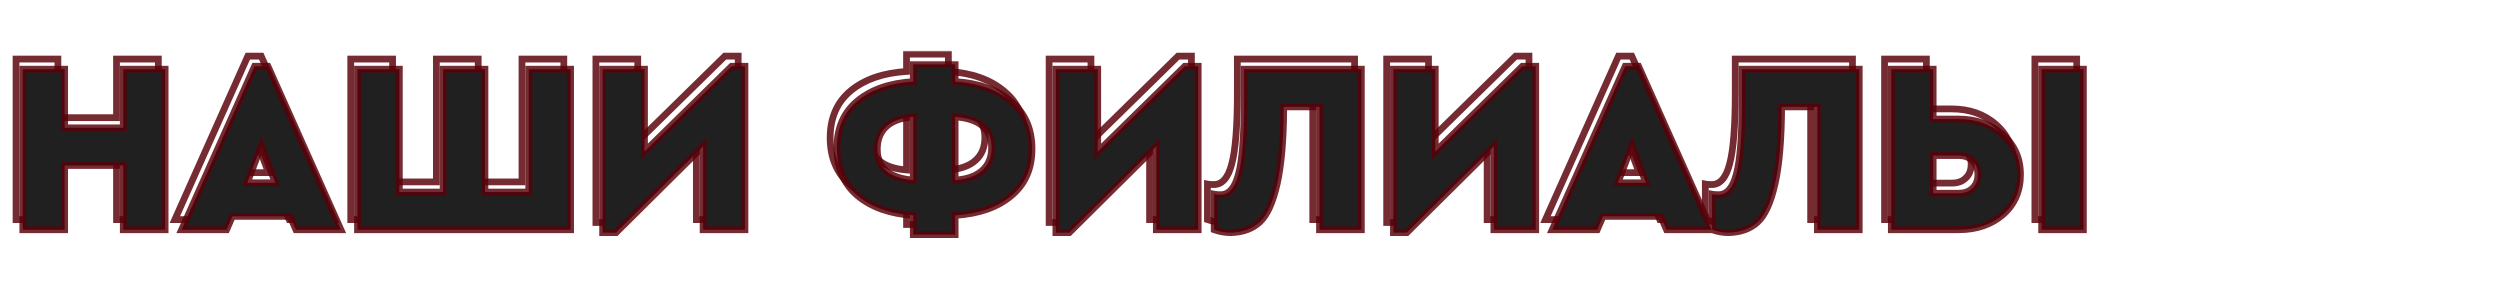 <?xml version="1.0" encoding="UTF-8"?> <svg xmlns="http://www.w3.org/2000/svg" width="740" height="89" viewBox="0 0 740 89" fill="none"><mask id="path-1-outside-1_68_10" maskUnits="userSpaceOnUse" x="3" y="15" width="613" height="53" fill="black"><rect fill="white" x="3" y="15" width="613" height="53"></rect><path d="M4.752 65V17.48H17.136V34.832H34.488V17.48H46.872V65H34.488V45.992H17.136V65H4.752ZM85.593 65L83.865 61.04H66.801L65.073 65H51.753L73.353 16.616H77.313L98.913 65H85.593ZM79.473 51.104L75.369 40.088L71.193 51.104H79.473ZM103.822 65V17.48H116.206V53.84H129.166V17.48H141.55V53.84H154.51V17.48H166.894V65H103.822ZM214.545 16.616H218.505V65H206.121V40.304L180.345 65.864H176.385V17.48H188.769V41.888L214.545 16.616ZM280.718 60.752V66.44H268.334V60.752C261.518 60.32 256.046 58.4 251.918 54.992C247.79 51.536 245.726 46.808 245.726 40.808C245.726 34.856 247.766 30.2 251.846 26.84C255.926 23.48 261.422 21.584 268.334 21.152V16.04H280.718V21.152C287.63 21.584 293.126 23.528 297.206 26.984C301.382 30.392 303.47 35.096 303.47 41.096C303.47 47 301.382 51.656 297.206 55.064C293.126 58.424 287.63 60.32 280.718 60.752ZM291.518 40.736C291.518 35.168 287.918 32.12 280.718 31.592V50.312C284.222 50.072 286.886 49.136 288.71 47.504C290.582 45.872 291.518 43.616 291.518 40.736ZM268.334 50.312V31.592C264.878 31.832 262.238 32.768 260.414 34.4C258.59 36.032 257.678 38.288 257.678 41.168C257.678 46.688 261.23 49.736 268.334 50.312ZM348.701 16.616H352.661V65H340.277V40.304L314.501 65.864H310.541V17.48H322.925V41.888L348.701 16.616ZM366.254 17.48H400.958V65H388.574V28.64H377.99C377.942 38.288 377.294 45.872 376.046 51.392C374.798 56.912 373.094 60.68 370.934 62.696C368.774 64.712 365.894 65.768 362.294 65.864C360.662 65.864 359.03 65.576 357.398 65V54.488C357.878 54.584 358.526 54.632 359.342 54.632C361.79 54.632 363.542 52.592 364.598 48.512C365.702 44.432 366.254 37.424 366.254 27.488V17.48ZM448.615 16.616H452.575V65H440.191V40.304L414.415 65.864H410.455V17.48H422.839V41.888L448.615 16.616ZM491.297 65L489.569 61.04H472.505L470.777 65H457.457L479.057 16.616H483.017L504.617 65H491.297ZM485.177 51.104L481.073 40.088L476.897 51.104H485.177ZM513.629 17.48H548.333V65H535.949V28.64H525.365C525.317 38.288 524.669 45.872 523.421 51.392C522.173 56.912 520.469 60.68 518.309 62.696C516.149 64.712 513.269 65.768 509.669 65.864C508.037 65.864 506.405 65.576 504.773 65V54.488C505.253 54.584 505.901 54.632 506.717 54.632C509.165 54.632 510.917 52.592 511.973 48.512C513.077 44.432 513.629 37.424 513.629 27.488V17.48ZM557.83 65V17.48H570.214V32.24H577.702C582.934 32.24 587.302 33.776 590.806 36.848C594.31 39.92 596.062 43.856 596.062 48.656C596.062 53.552 594.334 57.512 590.878 60.536C587.422 63.512 583.03 65 577.702 65H557.83ZM570.214 54.2H577.774C579.502 54.2 580.87 53.696 581.878 52.688C582.934 51.68 583.462 50.336 583.462 48.656C583.462 46.976 582.934 45.632 581.878 44.624C580.87 43.568 579.502 43.04 577.774 43.04H570.214V54.2ZM602.326 65V17.48H614.71V65H602.326Z"></path></mask><path d="M4.752 65H3.752V66H4.752V65ZM4.752 17.48V16.48H3.752V17.48H4.752ZM17.136 17.48H18.136V16.48H17.136V17.48ZM17.136 34.832H16.136V35.832H17.136V34.832ZM34.488 34.832V35.832H35.488V34.832H34.488ZM34.488 17.48V16.48H33.488V17.48H34.488ZM46.872 17.48H47.872V16.48H46.872V17.48ZM46.872 65V66H47.872V65H46.872ZM34.488 65H33.488V66H34.488V65ZM34.488 45.992H35.488V44.992H34.488V45.992ZM17.136 45.992V44.992H16.136V45.992H17.136ZM17.136 65V66H18.136V65H17.136ZM5.752 65V17.48H3.752V65H5.752ZM4.752 18.48H17.136V16.48H4.752V18.48ZM16.136 17.48V34.832H18.136V17.48H16.136ZM17.136 35.832H34.488V33.832H17.136V35.832ZM35.488 34.832V17.48H33.488V34.832H35.488ZM34.488 18.48H46.872V16.48H34.488V18.48ZM45.872 17.48V65H47.872V17.48H45.872ZM46.872 64H34.488V66H46.872V64ZM35.488 65V45.992H33.488V65H35.488ZM34.488 44.992H17.136V46.992H34.488V44.992ZM16.136 45.992V65H18.136V45.992H16.136ZM17.136 64H4.752V66H17.136V64ZM85.593 65L84.677 65.4L84.939 66H85.593V65ZM83.865 61.04L84.782 60.64L84.52 60.04H83.865V61.04ZM66.801 61.04V60.04H66.147L65.885 60.64L66.801 61.04ZM65.073 65V66H65.728L65.99 65.4L65.073 65ZM51.753 65L50.84 64.592L50.212 66H51.753V65ZM73.353 16.616V15.616H72.705L72.44 16.208L73.353 16.616ZM77.313 16.616L78.227 16.208L77.962 15.616H77.313V16.616ZM98.913 65V66H100.455L99.826 64.592L98.913 65ZM79.473 51.104V52.104H80.913L80.41 50.755L79.473 51.104ZM75.369 40.088L76.306 39.739L75.377 37.245L74.434 39.733L75.369 40.088ZM71.193 51.104L70.258 50.749L69.745 52.104H71.193V51.104ZM86.51 64.6L84.782 60.64L82.949 61.44L84.677 65.4L86.51 64.6ZM83.865 60.04H66.801V62.04H83.865V60.04ZM65.885 60.64L64.157 64.6L65.99 65.4L67.718 61.44L65.885 60.64ZM65.073 64H51.753V66H65.073V64ZM52.666 65.408L74.266 17.024L72.44 16.208L50.84 64.592L52.666 65.408ZM73.353 17.616H77.313V15.616H73.353V17.616ZM76.4 17.024L98 65.408L99.826 64.592L78.227 16.208L76.4 17.024ZM98.913 64H85.593V66H98.913V64ZM80.41 50.755L76.306 39.739L74.432 40.437L78.536 51.453L80.41 50.755ZM74.434 39.733L70.258 50.749L72.128 51.459L76.304 40.443L74.434 39.733ZM71.193 52.104H79.473V50.104H71.193V52.104ZM103.822 65H102.822V66H103.822V65ZM103.822 17.48V16.48H102.822V17.48H103.822ZM116.206 17.48H117.206V16.48H116.206V17.48ZM116.206 53.84H115.206V54.84H116.206V53.84ZM129.166 53.84V54.84H130.166V53.84H129.166ZM129.166 17.48V16.48H128.166V17.48H129.166ZM141.55 17.48H142.55V16.48H141.55V17.48ZM141.55 53.84H140.55V54.84H141.55V53.84ZM154.51 53.84V54.84H155.51V53.84H154.51ZM154.51 17.48V16.48H153.51V17.48H154.51ZM166.894 17.48H167.894V16.48H166.894V17.48ZM166.894 65V66H167.894V65H166.894ZM104.822 65V17.48H102.822V65H104.822ZM103.822 18.48H116.206V16.48H103.822V18.48ZM115.206 17.48V53.84H117.206V17.48H115.206ZM116.206 54.84H129.166V52.84H116.206V54.84ZM130.166 53.84V17.48H128.166V53.84H130.166ZM129.166 18.48H141.55V16.48H129.166V18.48ZM140.55 17.48V53.84H142.55V17.48H140.55ZM141.55 54.84H154.51V52.84H141.55V54.84ZM155.51 53.84V17.48H153.51V53.84H155.51ZM154.51 18.48H166.894V16.48H154.51V18.48ZM165.894 17.48V65H167.894V17.48H165.894ZM166.894 64H103.822V66H166.894V64ZM214.545 16.616V15.616H214.136L213.845 15.902L214.545 16.616ZM218.505 16.616H219.505V15.616H218.505V16.616ZM218.505 65V66H219.505V65H218.505ZM206.121 65H205.121V66H206.121V65ZM206.121 40.304H207.121V37.904L205.417 39.594L206.121 40.304ZM180.345 65.864V66.864H180.757L181.049 66.574L180.345 65.864ZM176.385 65.864H175.385V66.864H176.385V65.864ZM176.385 17.48V16.48H175.385V17.48H176.385ZM188.769 17.48H189.769V16.48H188.769V17.48ZM188.769 41.888H187.769V44.269L189.469 42.602L188.769 41.888ZM214.545 17.616H218.505V15.616H214.545V17.616ZM217.505 16.616V65H219.505V16.616H217.505ZM218.505 64H206.121V66H218.505V64ZM207.121 65V40.304H205.121V65H207.121ZM205.417 39.594L179.641 65.154L181.049 66.574L206.825 41.014L205.417 39.594ZM180.345 64.864H176.385V66.864H180.345V64.864ZM177.385 65.864V17.48H175.385V65.864H177.385ZM176.385 18.48H188.769V16.48H176.385V18.48ZM187.769 17.48V41.888H189.769V17.48H187.769ZM189.469 42.602L215.245 17.33L213.845 15.902L188.069 41.174L189.469 42.602ZM280.718 60.752L280.655 59.754L279.718 59.812V60.752H280.718ZM280.718 66.44V67.44H281.718V66.44H280.718ZM268.334 66.44H267.334V67.44H268.334V66.44ZM268.334 60.752H269.334V59.813L268.397 59.754L268.334 60.752ZM251.918 54.992L251.276 55.759L251.281 55.763L251.918 54.992ZM251.846 26.84L251.21 26.068L251.21 26.068L251.846 26.84ZM268.334 21.152L268.396 22.15L269.334 22.091V21.152H268.334ZM268.334 16.04V15.04H267.334V16.04H268.334ZM280.718 16.04H281.718V15.04H280.718V16.04ZM280.718 21.152H279.718V22.091L280.655 22.15L280.718 21.152ZM297.206 26.984L296.56 27.747L296.567 27.753L296.574 27.759L297.206 26.984ZM297.206 55.064L296.574 54.289L296.57 54.292L297.206 55.064ZM280.718 31.592L280.791 30.595L279.718 30.516V31.592H280.718ZM280.718 50.312H279.718V51.383L280.786 51.31L280.718 50.312ZM288.71 47.504L288.053 46.75L288.043 46.759L288.71 47.504ZM268.334 50.312L268.253 51.309L269.334 51.396V50.312H268.334ZM268.334 31.592H269.334V30.52L268.265 30.594L268.334 31.592ZM260.414 34.4L261.081 35.145L261.081 35.145L260.414 34.4ZM279.718 60.752V66.44H281.718V60.752H279.718ZM280.718 65.44H268.334V67.44H280.718V65.44ZM269.334 66.44V60.752H267.334V66.44H269.334ZM268.397 59.754C261.733 59.332 256.48 57.462 252.555 54.221L251.281 55.763C255.612 59.338 261.303 61.308 268.271 61.75L268.397 59.754ZM252.56 54.225C248.687 50.983 246.726 46.55 246.726 40.808H244.726C244.726 47.066 246.893 52.09 251.276 55.759L252.56 54.225ZM246.726 40.808C246.726 35.112 248.663 30.756 252.482 27.612L251.21 26.068C246.869 29.643 244.726 34.6 244.726 40.808H246.726ZM252.482 27.612C256.355 24.422 261.63 22.573 268.396 22.15L268.271 20.154C261.214 20.595 255.497 22.538 251.21 26.068L252.482 27.612ZM269.334 21.152V16.04H267.334V21.152H269.334ZM268.334 17.04H280.718V15.04H268.334V17.04ZM279.718 16.04V21.152H281.718V16.04H279.718ZM280.655 22.15C287.416 22.573 292.687 24.466 296.56 27.747L297.852 26.221C293.565 22.59 287.844 20.595 280.78 20.154L280.655 22.15ZM296.574 27.759C300.489 30.954 302.47 35.358 302.47 41.096H304.47C304.47 34.834 302.275 29.83 297.838 26.209L296.574 27.759ZM302.47 41.096C302.47 46.732 300.493 51.091 296.574 54.289L297.838 55.839C302.271 52.221 304.47 47.268 304.47 41.096H302.47ZM296.57 54.292C292.697 57.482 287.422 59.331 280.655 59.754L280.78 61.75C287.838 61.309 293.555 59.366 297.842 55.836L296.57 54.292ZM292.518 40.736C292.518 37.717 291.53 35.26 289.464 33.511C287.437 31.795 284.497 30.866 280.791 30.595L280.645 32.589C284.139 32.846 286.598 33.705 288.172 35.037C289.706 36.336 290.518 38.187 290.518 40.736H292.518ZM279.718 31.592V50.312H281.718V31.592H279.718ZM280.786 51.31C284.418 51.061 287.328 50.082 289.377 48.249L288.043 46.759C286.444 48.19 284.025 49.083 280.65 49.314L280.786 51.31ZM289.367 48.258C291.493 46.405 292.518 43.854 292.518 40.736H290.518C290.518 43.378 289.671 45.339 288.053 46.75L289.367 48.258ZM269.334 50.312V31.592H267.334V50.312H269.334ZM268.265 30.594C264.677 30.844 261.793 31.824 259.747 33.655L261.081 35.145C262.683 33.712 265.079 32.82 268.403 32.59L268.265 30.594ZM259.747 33.655C257.673 35.51 256.678 38.059 256.678 41.168H258.678C258.678 38.517 259.507 36.554 261.081 35.145L259.747 33.655ZM256.678 41.168C256.678 44.162 257.653 46.604 259.691 48.353C261.691 50.069 264.594 51.012 268.253 51.309L268.415 49.315C264.97 49.036 262.545 48.167 260.993 46.835C259.479 45.536 258.678 43.694 258.678 41.168H256.678ZM348.701 16.616V15.616H348.293L348.001 15.902L348.701 16.616ZM352.661 16.616H353.661V15.616H352.661V16.616ZM352.661 65V66H353.661V65H352.661ZM340.277 65H339.277V66H340.277V65ZM340.277 40.304H341.277V37.904L339.573 39.594L340.277 40.304ZM314.501 65.864V66.864H314.913L315.205 66.574L314.501 65.864ZM310.541 65.864H309.541V66.864H310.541V65.864ZM310.541 17.48V16.48H309.541V17.48H310.541ZM322.925 17.48H323.925V16.48H322.925V17.48ZM322.925 41.888H321.925V44.269L323.625 42.602L322.925 41.888ZM348.701 17.616H352.661V15.616H348.701V17.616ZM351.661 16.616V65H353.661V16.616H351.661ZM352.661 64H340.277V66H352.661V64ZM341.277 65V40.304H339.277V65H341.277ZM339.573 39.594L313.797 65.154L315.205 66.574L340.981 41.014L339.573 39.594ZM314.501 64.864H310.541V66.864H314.501V64.864ZM311.541 65.864V17.48H309.541V65.864H311.541ZM310.541 18.48H322.925V16.48H310.541V18.48ZM321.925 17.48V41.888H323.925V17.48H321.925ZM323.625 42.602L349.401 17.33L348.001 15.902L322.225 41.174L323.625 42.602ZM366.254 17.48V16.48H365.254V17.48H366.254ZM400.958 17.48H401.958V16.48H400.958V17.48ZM400.958 65V66H401.958V65H400.958ZM388.574 65H387.574V66H388.574V65ZM388.574 28.64H389.574V27.64H388.574V28.64ZM377.99 28.64V27.64H376.995L376.99 28.635L377.99 28.64ZM376.046 51.392L375.071 51.172L375.071 51.172L376.046 51.392ZM370.934 62.696L370.252 61.965L370.252 61.965L370.934 62.696ZM362.294 65.864V66.864H362.308L362.321 66.864L362.294 65.864ZM357.398 65H356.398V65.707L357.066 65.943L357.398 65ZM357.398 54.488L357.595 53.507L356.398 53.268V54.488H357.398ZM364.598 48.512L363.633 48.251L363.63 48.261L364.598 48.512ZM366.254 18.48H400.958V16.48H366.254V18.48ZM399.958 17.48V65H401.958V17.48H399.958ZM400.958 64H388.574V66H400.958V64ZM389.574 65V28.64H387.574V65H389.574ZM388.574 27.64H377.99V29.64H388.574V27.64ZM376.99 28.635C376.943 38.254 376.296 45.755 375.071 51.172L377.022 51.612C378.293 45.989 378.942 38.322 378.99 28.645L376.99 28.635ZM375.071 51.172C373.833 56.647 372.183 60.163 370.252 61.965L371.617 63.427C374.006 61.197 375.764 57.177 377.022 51.612L375.071 51.172ZM370.252 61.965C368.308 63.78 365.68 64.773 362.268 64.864L362.321 66.864C366.109 66.763 369.241 65.644 371.617 63.427L370.252 61.965ZM362.294 64.864C360.783 64.864 359.263 64.598 357.731 64.057L357.066 65.943C358.798 66.554 360.542 66.864 362.294 66.864V64.864ZM358.398 65V54.488H356.398V65H358.398ZM357.202 55.469C357.775 55.583 358.498 55.632 359.342 55.632V53.632C358.555 53.632 357.982 53.585 357.595 53.507L357.202 55.469ZM359.342 55.632C360.889 55.632 362.206 54.97 363.251 53.754C364.267 52.57 365.02 50.875 365.567 48.763L363.63 48.261C363.121 50.229 362.47 51.594 361.734 52.45C361.027 53.274 360.244 53.632 359.342 53.632V55.632ZM365.564 48.773C366.706 44.553 367.254 37.426 367.254 27.488H365.254C365.254 37.422 364.699 44.311 363.633 48.251L365.564 48.773ZM367.254 27.488V17.48H365.254V27.488H367.254ZM448.615 16.616V15.616H448.207L447.915 15.902L448.615 16.616ZM452.575 16.616H453.575V15.616H452.575V16.616ZM452.575 65V66H453.575V65H452.575ZM440.191 65H439.191V66H440.191V65ZM440.191 40.304H441.191V37.904L439.487 39.594L440.191 40.304ZM414.415 65.864V66.864H414.827L415.119 66.574L414.415 65.864ZM410.455 65.864H409.455V66.864H410.455V65.864ZM410.455 17.48V16.48H409.455V17.48H410.455ZM422.839 17.48H423.839V16.48H422.839V17.48ZM422.839 41.888H421.839V44.269L423.539 42.602L422.839 41.888ZM448.615 17.616H452.575V15.616H448.615V17.616ZM451.575 16.616V65H453.575V16.616H451.575ZM452.575 64H440.191V66H452.575V64ZM441.191 65V40.304H439.191V65H441.191ZM439.487 39.594L413.711 65.154L415.119 66.574L440.895 41.014L439.487 39.594ZM414.415 64.864H410.455V66.864H414.415V64.864ZM411.455 65.864V17.48H409.455V65.864H411.455ZM410.455 18.48H422.839V16.48H410.455V18.48ZM421.839 17.48V41.888H423.839V17.48H421.839ZM423.539 42.602L449.315 17.33L447.915 15.902L422.139 41.174L423.539 42.602ZM491.297 65L490.38 65.4L490.642 66H491.297V65ZM489.569 61.04L490.485 60.64L490.223 60.04H489.569V61.04ZM472.505 61.04V60.04H471.85L471.588 60.64L472.505 61.04ZM470.777 65V66H471.431L471.693 65.4L470.777 65ZM457.457 65L456.543 64.592L455.915 66H457.457V65ZM479.057 16.616V15.616H478.408L478.143 16.208L479.057 16.616ZM483.017 16.616L483.93 16.208L483.665 15.616H483.017V16.616ZM504.617 65V66H506.158L505.53 64.592L504.617 65ZM485.177 51.104V52.104H486.616L486.114 50.755L485.177 51.104ZM481.073 40.088L482.01 39.739L481.081 37.245L480.137 39.733L481.073 40.088ZM476.897 51.104L475.961 50.749L475.448 52.104H476.897V51.104ZM492.213 64.6L490.485 60.64L488.652 61.44L490.38 65.4L492.213 64.6ZM489.569 60.04H472.505V62.04H489.569V60.04ZM471.588 60.64L469.86 64.6L471.693 65.4L473.421 61.44L471.588 60.64ZM470.777 64H457.457V66H470.777V64ZM458.37 65.408L479.97 17.024L478.143 16.208L456.543 64.592L458.37 65.408ZM479.057 17.616H483.017V15.616H479.057V17.616ZM482.103 17.024L503.703 65.408L505.53 64.592L483.93 16.208L482.103 17.024ZM504.617 64H491.297V66H504.617V64ZM486.114 50.755L482.01 39.739L480.135 40.437L484.239 51.453L486.114 50.755ZM480.137 39.733L475.961 50.749L477.832 51.459L482.008 40.443L480.137 39.733ZM476.897 52.104H485.177V50.104H476.897V52.104ZM513.629 17.48V16.48H512.629V17.48H513.629ZM548.333 17.48H549.333V16.48H548.333V17.48ZM548.333 65V66H549.333V65H548.333ZM535.949 65H534.949V66H535.949V65ZM535.949 28.64H536.949V27.64H535.949V28.64ZM525.365 28.64V27.64H524.37L524.365 28.635L525.365 28.64ZM523.421 51.392L522.446 51.172L522.446 51.172L523.421 51.392ZM518.309 62.696L517.627 61.965L517.627 61.965L518.309 62.696ZM509.669 65.864V66.864H509.683L509.696 66.864L509.669 65.864ZM504.773 65H503.773V65.707L504.441 65.943L504.773 65ZM504.773 54.488L504.97 53.507L503.773 53.268V54.488H504.773ZM511.973 48.512L511.008 48.251L511.005 48.261L511.973 48.512ZM513.629 18.48H548.333V16.48H513.629V18.48ZM547.333 17.48V65H549.333V17.48H547.333ZM548.333 64H535.949V66H548.333V64ZM536.949 65V28.64H534.949V65H536.949ZM535.949 27.64H525.365V29.64H535.949V27.64ZM524.365 28.635C524.318 38.254 523.671 45.755 522.446 51.172L524.397 51.612C525.668 45.989 526.317 38.322 526.365 28.645L524.365 28.635ZM522.446 51.172C521.208 56.647 519.558 60.163 517.627 61.965L518.992 63.427C521.381 61.197 523.139 57.177 524.397 51.612L522.446 51.172ZM517.627 61.965C515.683 63.78 513.055 64.773 509.643 64.864L509.696 66.864C513.484 66.763 516.616 65.644 518.992 63.427L517.627 61.965ZM509.669 64.864C508.158 64.864 506.638 64.598 505.106 64.057L504.441 65.943C506.173 66.554 507.917 66.864 509.669 66.864V64.864ZM505.773 65V54.488H503.773V65H505.773ZM504.577 55.469C505.15 55.583 505.873 55.632 506.717 55.632V53.632C505.93 53.632 505.357 53.585 504.97 53.507L504.577 55.469ZM506.717 55.632C508.264 55.632 509.581 54.97 510.626 53.754C511.642 52.57 512.395 50.875 512.942 48.763L511.005 48.261C510.496 50.229 509.845 51.594 509.109 52.45C508.402 53.274 507.619 53.632 506.717 53.632V55.632ZM512.939 48.773C514.081 44.553 514.629 37.426 514.629 27.488H512.629C512.629 37.422 512.074 44.311 511.008 48.251L512.939 48.773ZM514.629 27.488V17.48H512.629V27.488H514.629ZM557.83 65H556.83V66H557.83V65ZM557.83 17.48V16.48H556.83V17.48H557.83ZM570.214 17.48H571.214V16.48H570.214V17.48ZM570.214 32.24H569.214V33.24H570.214V32.24ZM590.806 36.848L591.465 36.096L591.465 36.096L590.806 36.848ZM590.878 60.536L591.531 61.294L591.537 61.289L590.878 60.536ZM570.214 54.2H569.214V55.2H570.214V54.2ZM581.878 52.688L581.188 51.965L581.179 51.973L581.171 51.981L581.878 52.688ZM581.878 44.624L581.155 45.315L581.171 45.331L581.188 45.347L581.878 44.624ZM570.214 43.04V42.04H569.214V43.04H570.214ZM602.326 65H601.326V66H602.326V65ZM602.326 17.48V16.48H601.326V17.48H602.326ZM614.71 17.48H615.71V16.48H614.71V17.48ZM614.71 65V66H615.71V65H614.71ZM558.83 65V17.48H556.83V65H558.83ZM557.83 18.48H570.214V16.48H557.83V18.48ZM569.214 17.48V32.24H571.214V17.48H569.214ZM570.214 33.24H577.702V31.24H570.214V33.24ZM577.702 33.24C582.723 33.24 586.848 34.708 590.147 37.6L591.465 36.096C587.756 32.844 583.145 31.24 577.702 31.24V33.24ZM590.147 37.6C593.427 40.476 595.062 44.134 595.062 48.656H597.062C597.062 43.578 595.193 39.364 591.465 36.096L590.147 37.6ZM595.062 48.656C595.062 53.285 593.443 56.963 590.22 59.783L591.537 61.289C595.225 58.061 597.062 53.819 597.062 48.656H595.062ZM590.226 59.778C586.981 62.572 582.833 64 577.702 64V66C583.227 66 587.863 64.452 591.531 61.294L590.226 59.778ZM577.702 64H557.83V66H577.702V64ZM570.214 55.2H577.774V53.2H570.214V55.2ZM577.774 55.2C579.707 55.2 581.351 54.629 582.585 53.395L581.171 51.981C580.389 52.763 579.297 53.2 577.774 53.2V55.2ZM582.569 53.411C583.853 52.186 584.462 50.564 584.462 48.656H582.462C582.462 50.108 582.016 51.174 581.188 51.965L582.569 53.411ZM584.462 48.656C584.462 46.748 583.853 45.126 582.569 43.901L581.188 45.347C582.016 46.138 582.462 47.204 582.462 48.656H584.462ZM582.601 43.934C581.37 42.644 579.721 42.04 577.774 42.04V44.04C579.283 44.04 580.37 44.492 581.155 45.315L582.601 43.934ZM577.774 42.04H570.214V44.04H577.774V42.04ZM569.214 43.04V54.2H571.214V43.04H569.214ZM603.326 65V17.48H601.326V65H603.326ZM602.326 18.48H614.71V16.48H602.326V18.48ZM613.71 17.48V65H615.71V17.48H613.71ZM614.71 64H602.326V66H614.71V64Z" fill="#590109" fill-opacity="0.83" mask="url(#path-1-outside-1_68_10)"></path><mask id="path-3-outside-2_68_10" maskUnits="userSpaceOnUse" x="5" y="18" width="613" height="53" fill="black"><rect fill="white" x="5" y="18" width="613" height="53"></rect><path d="M6.752 68V20.48H19.136V37.832H36.488V20.48H48.872V68H36.488V48.992H19.136V68H6.752ZM87.593 68L85.865 64.04H68.801L67.073 68H53.753L75.353 19.616H79.313L100.913 68H87.593ZM81.473 54.104L77.369 43.088L73.193 54.104H81.473ZM105.822 68V20.48H118.206V56.84H131.166V20.48H143.55V56.84H156.51V20.48H168.894V68H105.822ZM216.545 19.616H220.505V68H208.121V43.304L182.345 68.864H178.385V20.48H190.769V44.888L216.545 19.616ZM282.718 63.752V69.44H270.334V63.752C263.518 63.32 258.046 61.4 253.918 57.992C249.79 54.536 247.726 49.808 247.726 43.808C247.726 37.856 249.766 33.2 253.846 29.84C257.926 26.48 263.422 24.584 270.334 24.152V19.04H282.718V24.152C289.63 24.584 295.126 26.528 299.206 29.984C303.382 33.392 305.47 38.096 305.47 44.096C305.47 50 303.382 54.656 299.206 58.064C295.126 61.424 289.63 63.32 282.718 63.752ZM293.518 43.736C293.518 38.168 289.918 35.12 282.718 34.592V53.312C286.222 53.072 288.886 52.136 290.71 50.504C292.582 48.872 293.518 46.616 293.518 43.736ZM270.334 53.312V34.592C266.878 34.832 264.238 35.768 262.414 37.4C260.59 39.032 259.678 41.288 259.678 44.168C259.678 49.688 263.23 52.736 270.334 53.312ZM350.701 19.616H354.661V68H342.277V43.304L316.501 68.864H312.541V20.48H324.925V44.888L350.701 19.616ZM368.254 20.48H402.958V68H390.574V31.64H379.99C379.942 41.288 379.294 48.872 378.046 54.392C376.798 59.912 375.094 63.68 372.934 65.696C370.774 67.712 367.894 68.768 364.294 68.864C362.662 68.864 361.03 68.576 359.398 68V57.488C359.878 57.584 360.526 57.632 361.342 57.632C363.79 57.632 365.542 55.592 366.598 51.512C367.702 47.432 368.254 40.424 368.254 30.488V20.48ZM450.615 19.616H454.575V68H442.191V43.304L416.415 68.864H412.455V20.48H424.839V44.888L450.615 19.616ZM493.297 68L491.569 64.04H474.505L472.777 68H459.457L481.057 19.616H485.017L506.617 68H493.297ZM487.177 54.104L483.073 43.088L478.897 54.104H487.177ZM515.629 20.48H550.333V68H537.949V31.64H527.365C527.317 41.288 526.669 48.872 525.421 54.392C524.173 59.912 522.469 63.68 520.309 65.696C518.149 67.712 515.269 68.768 511.669 68.864C510.037 68.864 508.405 68.576 506.773 68V57.488C507.253 57.584 507.901 57.632 508.717 57.632C511.165 57.632 512.917 55.592 513.973 51.512C515.077 47.432 515.629 40.424 515.629 30.488V20.48ZM559.83 68V20.48H572.214V35.24H579.702C584.934 35.24 589.302 36.776 592.806 39.848C596.31 42.92 598.062 46.856 598.062 51.656C598.062 56.552 596.334 60.512 592.878 63.536C589.422 66.512 585.03 68 579.702 68H559.83ZM572.214 57.2H579.774C581.502 57.2 582.87 56.696 583.878 55.688C584.934 54.68 585.462 53.336 585.462 51.656C585.462 49.976 584.934 48.632 583.878 47.624C582.87 46.568 581.502 46.04 579.774 46.04H572.214V57.2ZM604.326 68V20.48H616.71V68H604.326Z"></path></mask><path d="M6.752 68V20.48H19.136V37.832H36.488V20.48H48.872V68H36.488V48.992H19.136V68H6.752ZM87.593 68L85.865 64.04H68.801L67.073 68H53.753L75.353 19.616H79.313L100.913 68H87.593ZM81.473 54.104L77.369 43.088L73.193 54.104H81.473ZM105.822 68V20.48H118.206V56.84H131.166V20.48H143.55V56.84H156.51V20.48H168.894V68H105.822ZM216.545 19.616H220.505V68H208.121V43.304L182.345 68.864H178.385V20.48H190.769V44.888L216.545 19.616ZM282.718 63.752V69.44H270.334V63.752C263.518 63.32 258.046 61.4 253.918 57.992C249.79 54.536 247.726 49.808 247.726 43.808C247.726 37.856 249.766 33.2 253.846 29.84C257.926 26.48 263.422 24.584 270.334 24.152V19.04H282.718V24.152C289.63 24.584 295.126 26.528 299.206 29.984C303.382 33.392 305.47 38.096 305.47 44.096C305.47 50 303.382 54.656 299.206 58.064C295.126 61.424 289.63 63.32 282.718 63.752ZM293.518 43.736C293.518 38.168 289.918 35.12 282.718 34.592V53.312C286.222 53.072 288.886 52.136 290.71 50.504C292.582 48.872 293.518 46.616 293.518 43.736ZM270.334 53.312V34.592C266.878 34.832 264.238 35.768 262.414 37.4C260.59 39.032 259.678 41.288 259.678 44.168C259.678 49.688 263.23 52.736 270.334 53.312ZM350.701 19.616H354.661V68H342.277V43.304L316.501 68.864H312.541V20.48H324.925V44.888L350.701 19.616ZM368.254 20.48H402.958V68H390.574V31.64H379.99C379.942 41.288 379.294 48.872 378.046 54.392C376.798 59.912 375.094 63.68 372.934 65.696C370.774 67.712 367.894 68.768 364.294 68.864C362.662 68.864 361.03 68.576 359.398 68V57.488C359.878 57.584 360.526 57.632 361.342 57.632C363.79 57.632 365.542 55.592 366.598 51.512C367.702 47.432 368.254 40.424 368.254 30.488V20.48ZM450.615 19.616H454.575V68H442.191V43.304L416.415 68.864H412.455V20.48H424.839V44.888L450.615 19.616ZM493.297 68L491.569 64.04H474.505L472.777 68H459.457L481.057 19.616H485.017L506.617 68H493.297ZM487.177 54.104L483.073 43.088L478.897 54.104H487.177ZM515.629 20.48H550.333V68H537.949V31.64H527.365C527.317 41.288 526.669 48.872 525.421 54.392C524.173 59.912 522.469 63.68 520.309 65.696C518.149 67.712 515.269 68.768 511.669 68.864C510.037 68.864 508.405 68.576 506.773 68V57.488C507.253 57.584 507.901 57.632 508.717 57.632C511.165 57.632 512.917 55.592 513.973 51.512C515.077 47.432 515.629 40.424 515.629 30.488V20.48ZM559.83 68V20.48H572.214V35.24H579.702C584.934 35.24 589.302 36.776 592.806 39.848C596.31 42.92 598.062 46.856 598.062 51.656C598.062 56.552 596.334 60.512 592.878 63.536C589.422 66.512 585.03 68 579.702 68H559.83ZM572.214 57.2H579.774C581.502 57.2 582.87 56.696 583.878 55.688C584.934 54.68 585.462 53.336 585.462 51.656C585.462 49.976 584.934 48.632 583.878 47.624C582.87 46.568 581.502 46.04 579.774 46.04H572.214V57.2ZM604.326 68V20.48H616.71V68H604.326Z" fill="#202020"></path><path d="M6.752 68H5.752V69H6.752V68ZM6.752 20.48V19.48H5.752V20.48H6.752ZM19.136 20.48H20.136V19.48H19.136V20.48ZM19.136 37.832H18.136V38.832H19.136V37.832ZM36.488 37.832V38.832H37.488V37.832H36.488ZM36.488 20.48V19.48H35.488V20.48H36.488ZM48.872 20.48H49.872V19.48H48.872V20.48ZM48.872 68V69H49.872V68H48.872ZM36.488 68H35.488V69H36.488V68ZM36.488 48.992H37.488V47.992H36.488V48.992ZM19.136 48.992V47.992H18.136V48.992H19.136ZM19.136 68V69H20.136V68H19.136ZM7.752 68V20.48H5.752V68H7.752ZM6.752 21.48H19.136V19.48H6.752V21.48ZM18.136 20.48V37.832H20.136V20.48H18.136ZM19.136 38.832H36.488V36.832H19.136V38.832ZM37.488 37.832V20.48H35.488V37.832H37.488ZM36.488 21.48H48.872V19.48H36.488V21.48ZM47.872 20.48V68H49.872V20.48H47.872ZM48.872 67H36.488V69H48.872V67ZM37.488 68V48.992H35.488V68H37.488ZM36.488 47.992H19.136V49.992H36.488V47.992ZM18.136 48.992V68H20.136V48.992H18.136ZM19.136 67H6.752V69H19.136V67ZM87.593 68L86.677 68.4L86.939 69H87.593V68ZM85.865 64.04L86.782 63.64L86.52 63.04H85.865V64.04ZM68.801 64.04V63.04H68.147L67.885 63.64L68.801 64.04ZM67.073 68V69H67.728L67.99 68.4L67.073 68ZM53.753 68L52.84 67.592L52.212 69H53.753V68ZM75.353 19.616V18.616H74.705L74.44 19.208L75.353 19.616ZM79.313 19.616L80.227 19.208L79.962 18.616H79.313V19.616ZM100.913 68V69H102.455L101.827 67.592L100.913 68ZM81.473 54.104V55.104H82.913L82.41 53.755L81.473 54.104ZM77.369 43.088L78.306 42.739L77.377 40.245L76.434 42.733L77.369 43.088ZM73.193 54.104L72.258 53.749L71.745 55.104H73.193V54.104ZM88.51 67.6L86.782 63.64L84.949 64.44L86.677 68.4L88.51 67.6ZM85.865 63.04H68.801V65.04H85.865V63.04ZM67.885 63.64L66.157 67.6L67.99 68.4L69.718 64.44L67.885 63.64ZM67.073 67H53.753V69H67.073V67ZM54.666 68.408L76.266 20.024L74.44 19.208L52.84 67.592L54.666 68.408ZM75.353 20.616H79.313V18.616H75.353V20.616ZM78.4 20.024L100 68.408L101.827 67.592L80.227 19.208L78.4 20.024ZM100.913 67H87.593V69H100.913V67ZM82.41 53.755L78.306 42.739L76.432 43.437L80.536 54.453L82.41 53.755ZM76.434 42.733L72.258 53.749L74.128 54.459L78.304 43.443L76.434 42.733ZM73.193 55.104H81.473V53.104H73.193V55.104ZM105.822 68H104.822V69H105.822V68ZM105.822 20.48V19.48H104.822V20.48H105.822ZM118.206 20.48H119.206V19.48H118.206V20.48ZM118.206 56.84H117.206V57.84H118.206V56.84ZM131.166 56.84V57.84H132.166V56.84H131.166ZM131.166 20.48V19.48H130.166V20.48H131.166ZM143.55 20.48H144.55V19.48H143.55V20.48ZM143.55 56.84H142.55V57.84H143.55V56.84ZM156.51 56.84V57.84H157.51V56.84H156.51ZM156.51 20.48V19.48H155.51V20.48H156.51ZM168.894 20.48H169.894V19.48H168.894V20.48ZM168.894 68V69H169.894V68H168.894ZM106.822 68V20.48H104.822V68H106.822ZM105.822 21.48H118.206V19.48H105.822V21.48ZM117.206 20.48V56.84H119.206V20.48H117.206ZM118.206 57.84H131.166V55.84H118.206V57.84ZM132.166 56.84V20.48H130.166V56.84H132.166ZM131.166 21.48H143.55V19.48H131.166V21.48ZM142.55 20.48V56.84H144.55V20.48H142.55ZM143.55 57.84H156.51V55.84H143.55V57.84ZM157.51 56.84V20.48H155.51V56.84H157.51ZM156.51 21.48H168.894V19.48H156.51V21.48ZM167.894 20.48V68H169.894V20.48H167.894ZM168.894 67H105.822V69H168.894V67ZM216.545 19.616V18.616H216.136L215.845 18.902L216.545 19.616ZM220.505 19.616H221.505V18.616H220.505V19.616ZM220.505 68V69H221.505V68H220.505ZM208.121 68H207.121V69H208.121V68ZM208.121 43.304H209.121V40.904L207.417 42.594L208.121 43.304ZM182.345 68.864V69.864H182.757L183.049 69.574L182.345 68.864ZM178.385 68.864H177.385V69.864H178.385V68.864ZM178.385 20.48V19.48H177.385V20.48H178.385ZM190.769 20.48H191.769V19.48H190.769V20.48ZM190.769 44.888H189.769V47.269L191.469 45.602L190.769 44.888ZM216.545 20.616H220.505V18.616H216.545V20.616ZM219.505 19.616V68H221.505V19.616H219.505ZM220.505 67H208.121V69H220.505V67ZM209.121 68V43.304H207.121V68H209.121ZM207.417 42.594L181.641 68.154L183.049 69.574L208.825 44.014L207.417 42.594ZM182.345 67.864H178.385V69.864H182.345V67.864ZM179.385 68.864V20.48H177.385V68.864H179.385ZM178.385 21.48H190.769V19.48H178.385V21.48ZM189.769 20.48V44.888H191.769V20.48H189.769ZM191.469 45.602L217.245 20.33L215.845 18.902L190.069 44.174L191.469 45.602ZM282.718 63.752L282.655 62.754L281.718 62.812V63.752H282.718ZM282.718 69.44V70.44H283.718V69.44H282.718ZM270.334 69.44H269.334V70.44H270.334V69.44ZM270.334 63.752H271.334V62.813L270.397 62.754L270.334 63.752ZM253.918 57.992L253.276 58.759L253.281 58.763L253.918 57.992ZM253.846 29.84L253.21 29.068L253.21 29.068L253.846 29.84ZM270.334 24.152L270.396 25.15L271.334 25.091V24.152H270.334ZM270.334 19.04V18.04H269.334V19.04H270.334ZM282.718 19.04H283.718V18.04H282.718V19.04ZM282.718 24.152H281.718V25.091L282.655 25.15L282.718 24.152ZM299.206 29.984L298.56 30.747L298.567 30.753L298.574 30.759L299.206 29.984ZM299.206 58.064L298.574 57.289L298.57 57.292L299.206 58.064ZM282.718 34.592L282.791 33.595L281.718 33.516V34.592H282.718ZM282.718 53.312H281.718V54.383L282.786 54.31L282.718 53.312ZM290.71 50.504L290.053 49.75L290.043 49.759L290.71 50.504ZM270.334 53.312L270.253 54.309L271.334 54.396V53.312H270.334ZM270.334 34.592H271.334V33.52L270.265 33.594L270.334 34.592ZM262.414 37.4L263.081 38.145L263.081 38.145L262.414 37.4ZM281.718 63.752V69.44H283.718V63.752H281.718ZM282.718 68.44H270.334V70.44H282.718V68.44ZM271.334 69.44V63.752H269.334V69.44H271.334ZM270.397 62.754C263.733 62.332 258.48 60.462 254.555 57.221L253.281 58.763C257.612 62.338 263.303 64.308 270.271 64.75L270.397 62.754ZM254.56 57.225C250.687 53.983 248.726 49.55 248.726 43.808H246.726C246.726 50.066 248.893 55.09 253.276 58.759L254.56 57.225ZM248.726 43.808C248.726 38.112 250.663 33.757 254.482 30.612L253.21 29.068C248.869 32.644 246.726 37.6 246.726 43.808H248.726ZM254.482 30.612C258.355 27.422 263.63 25.573 270.396 25.15L270.271 23.154C263.214 23.595 257.497 25.538 253.21 29.068L254.482 30.612ZM271.334 24.152V19.04H269.334V24.152H271.334ZM270.334 20.04H282.718V18.04H270.334V20.04ZM281.718 19.04V24.152H283.718V19.04H281.718ZM282.655 25.15C289.416 25.573 294.687 27.466 298.56 30.747L299.852 29.221C295.565 25.59 289.844 23.595 282.78 23.154L282.655 25.15ZM298.574 30.759C302.489 33.954 304.47 38.358 304.47 44.096H306.47C306.47 37.834 304.275 32.83 299.838 29.209L298.574 30.759ZM304.47 44.096C304.47 49.732 302.493 54.091 298.574 57.289L299.838 58.839C304.271 55.221 306.47 50.268 306.47 44.096H304.47ZM298.57 57.292C294.697 60.482 289.422 62.331 282.655 62.754L282.78 64.75C289.838 64.309 295.555 62.366 299.842 58.836L298.57 57.292ZM294.518 43.736C294.518 40.717 293.53 38.26 291.464 36.511C289.437 34.795 286.497 33.866 282.791 33.595L282.645 35.589C286.139 35.846 288.598 36.705 290.172 38.037C291.706 39.336 292.518 41.187 292.518 43.736H294.518ZM281.718 34.592V53.312H283.718V34.592H281.718ZM282.786 54.31C286.418 54.061 289.328 53.082 291.377 51.249L290.043 49.759C288.444 51.19 286.025 52.083 282.65 52.314L282.786 54.31ZM291.367 51.258C293.493 49.405 294.518 46.854 294.518 43.736H292.518C292.518 46.378 291.671 48.339 290.053 49.75L291.367 51.258ZM271.334 53.312V34.592H269.334V53.312H271.334ZM270.265 33.594C266.677 33.844 263.793 34.824 261.747 36.655L263.081 38.145C264.683 36.712 267.079 35.82 270.403 35.59L270.265 33.594ZM261.747 36.655C259.673 38.51 258.678 41.059 258.678 44.168H260.678C260.678 41.517 261.507 39.554 263.081 38.145L261.747 36.655ZM258.678 44.168C258.678 47.162 259.653 49.604 261.691 51.353C263.691 53.069 266.594 54.012 270.253 54.309L270.415 52.315C266.97 52.036 264.545 51.167 262.993 49.835C261.479 48.536 260.678 46.694 260.678 44.168H258.678ZM350.701 19.616V18.616H350.293L350.001 18.902L350.701 19.616ZM354.661 19.616H355.661V18.616H354.661V19.616ZM354.661 68V69H355.661V68H354.661ZM342.277 68H341.277V69H342.277V68ZM342.277 43.304H343.277V40.904L341.573 42.594L342.277 43.304ZM316.501 68.864V69.864H316.913L317.205 69.574L316.501 68.864ZM312.541 68.864H311.541V69.864H312.541V68.864ZM312.541 20.48V19.48H311.541V20.48H312.541ZM324.925 20.48H325.925V19.48H324.925V20.48ZM324.925 44.888H323.925V47.269L325.625 45.602L324.925 44.888ZM350.701 20.616H354.661V18.616H350.701V20.616ZM353.661 19.616V68H355.661V19.616H353.661ZM354.661 67H342.277V69H354.661V67ZM343.277 68V43.304H341.277V68H343.277ZM341.573 42.594L315.797 68.154L317.205 69.574L342.981 44.014L341.573 42.594ZM316.501 67.864H312.541V69.864H316.501V67.864ZM313.541 68.864V20.48H311.541V68.864H313.541ZM312.541 21.48H324.925V19.48H312.541V21.48ZM323.925 20.48V44.888H325.925V20.48H323.925ZM325.625 45.602L351.401 20.33L350.001 18.902L324.225 44.174L325.625 45.602ZM368.254 20.48V19.48H367.254V20.48H368.254ZM402.958 20.48H403.958V19.48H402.958V20.48ZM402.958 68V69H403.958V68H402.958ZM390.574 68H389.574V69H390.574V68ZM390.574 31.64H391.574V30.64H390.574V31.64ZM379.99 31.64V30.64H378.995L378.99 31.635L379.99 31.64ZM378.046 54.392L377.071 54.172L377.071 54.172L378.046 54.392ZM372.934 65.696L372.252 64.965L372.252 64.965L372.934 65.696ZM364.294 68.864V69.864H364.308L364.321 69.864L364.294 68.864ZM359.398 68H358.398V68.707L359.066 68.943L359.398 68ZM359.398 57.488L359.595 56.507L358.398 56.268V57.488H359.398ZM366.598 51.512L365.633 51.251L365.63 51.261L366.598 51.512ZM368.254 21.48H402.958V19.48H368.254V21.48ZM401.958 20.48V68H403.958V20.48H401.958ZM402.958 67H390.574V69H402.958V67ZM391.574 68V31.64H389.574V68H391.574ZM390.574 30.64H379.99V32.64H390.574V30.64ZM378.99 31.635C378.943 41.254 378.296 48.755 377.071 54.172L379.022 54.612C380.293 48.989 380.942 41.322 380.99 31.645L378.99 31.635ZM377.071 54.172C375.833 59.647 374.183 63.163 372.252 64.965L373.617 66.427C376.006 64.197 377.764 60.177 379.022 54.612L377.071 54.172ZM372.252 64.965C370.308 66.78 367.68 67.773 364.268 67.864L364.321 69.864C368.109 69.763 371.241 68.644 373.617 66.427L372.252 64.965ZM364.294 67.864C362.783 67.864 361.263 67.598 359.731 67.057L359.066 68.943C360.798 69.554 362.542 69.864 364.294 69.864V67.864ZM360.398 68V57.488H358.398V68H360.398ZM359.202 58.469C359.775 58.583 360.498 58.632 361.342 58.632V56.632C360.555 56.632 359.982 56.585 359.595 56.507L359.202 58.469ZM361.342 58.632C362.889 58.632 364.206 57.97 365.251 56.754C366.267 55.57 367.02 53.875 367.567 51.763L365.63 51.261C365.121 53.229 364.47 54.594 363.734 55.45C363.027 56.274 362.244 56.632 361.342 56.632V58.632ZM367.564 51.773C368.706 47.553 369.254 40.426 369.254 30.488H367.254C367.254 40.422 366.699 47.311 365.633 51.251L367.564 51.773ZM369.254 30.488V20.48H367.254V30.488H369.254ZM450.615 19.616V18.616H450.207L449.915 18.902L450.615 19.616ZM454.575 19.616H455.575V18.616H454.575V19.616ZM454.575 68V69H455.575V68H454.575ZM442.191 68H441.191V69H442.191V68ZM442.191 43.304H443.191V40.904L441.487 42.594L442.191 43.304ZM416.415 68.864V69.864H416.827L417.119 69.574L416.415 68.864ZM412.455 68.864H411.455V69.864H412.455V68.864ZM412.455 20.48V19.48H411.455V20.48H412.455ZM424.839 20.48H425.839V19.48H424.839V20.48ZM424.839 44.888H423.839V47.269L425.539 45.602L424.839 44.888ZM450.615 20.616H454.575V18.616H450.615V20.616ZM453.575 19.616V68H455.575V19.616H453.575ZM454.575 67H442.191V69H454.575V67ZM443.191 68V43.304H441.191V68H443.191ZM441.487 42.594L415.711 68.154L417.119 69.574L442.895 44.014L441.487 42.594ZM416.415 67.864H412.455V69.864H416.415V67.864ZM413.455 68.864V20.48H411.455V68.864H413.455ZM412.455 21.48H424.839V19.48H412.455V21.48ZM423.839 20.48V44.888H425.839V20.48H423.839ZM425.539 45.602L451.315 20.33L449.915 18.902L424.139 44.174L425.539 45.602ZM493.297 68L492.38 68.4L492.642 69H493.297V68ZM491.569 64.04L492.485 63.64L492.223 63.04H491.569V64.04ZM474.505 64.04V63.04H473.85L473.588 63.64L474.505 64.04ZM472.777 68V69H473.431L473.693 68.4L472.777 68ZM459.457 68L458.543 67.592L457.915 69H459.457V68ZM481.057 19.616V18.616H480.408L480.143 19.208L481.057 19.616ZM485.017 19.616L485.93 19.208L485.665 18.616H485.017V19.616ZM506.617 68V69H508.158L507.53 67.592L506.617 68ZM487.177 54.104V55.104H488.616L488.114 53.755L487.177 54.104ZM483.073 43.088L484.01 42.739L483.081 40.245L482.137 42.733L483.073 43.088ZM478.897 54.104L477.961 53.749L477.448 55.104H478.897V54.104ZM494.213 67.6L492.485 63.64L490.652 64.44L492.38 68.4L494.213 67.6ZM491.569 63.04H474.505V65.04H491.569V63.04ZM473.588 63.64L471.86 67.6L473.693 68.4L475.421 64.44L473.588 63.64ZM472.777 67H459.457V69H472.777V67ZM460.37 68.408L481.97 20.024L480.143 19.208L458.543 67.592L460.37 68.408ZM481.057 20.616H485.017V18.616H481.057V20.616ZM484.103 20.024L505.703 68.408L507.53 67.592L485.93 19.208L484.103 20.024ZM506.617 67H493.297V69H506.617V67ZM488.114 53.755L484.01 42.739L482.135 43.437L486.239 54.453L488.114 53.755ZM482.137 42.733L477.961 53.749L479.832 54.459L484.008 43.443L482.137 42.733ZM478.897 55.104H487.177V53.104H478.897V55.104ZM515.629 20.48V19.48H514.629V20.48H515.629ZM550.333 20.48H551.333V19.48H550.333V20.48ZM550.333 68V69H551.333V68H550.333ZM537.949 68H536.949V69H537.949V68ZM537.949 31.64H538.949V30.64H537.949V31.64ZM527.365 31.64V30.64H526.37L526.365 31.635L527.365 31.64ZM525.421 54.392L524.446 54.172L524.446 54.172L525.421 54.392ZM520.309 65.696L519.627 64.965L519.627 64.965L520.309 65.696ZM511.669 68.864V69.864H511.683L511.696 69.864L511.669 68.864ZM506.773 68H505.773V68.707L506.441 68.943L506.773 68ZM506.773 57.488L506.97 56.507L505.773 56.268V57.488H506.773ZM513.973 51.512L513.008 51.251L513.005 51.261L513.973 51.512ZM515.629 21.48H550.333V19.48H515.629V21.48ZM549.333 20.48V68H551.333V20.48H549.333ZM550.333 67H537.949V69H550.333V67ZM538.949 68V31.64H536.949V68H538.949ZM537.949 30.64H527.365V32.64H537.949V30.64ZM526.365 31.635C526.318 41.254 525.671 48.755 524.446 54.172L526.397 54.612C527.668 48.989 528.317 41.322 528.365 31.645L526.365 31.635ZM524.446 54.172C523.208 59.647 521.558 63.163 519.627 64.965L520.992 66.427C523.381 64.197 525.139 60.177 526.397 54.612L524.446 54.172ZM519.627 64.965C517.683 66.78 515.055 67.773 511.643 67.864L511.696 69.864C515.484 69.763 518.616 68.644 520.992 66.427L519.627 64.965ZM511.669 67.864C510.158 67.864 508.638 67.598 507.106 67.057L506.441 68.943C508.173 69.554 509.917 69.864 511.669 69.864V67.864ZM507.773 68V57.488H505.773V68H507.773ZM506.577 58.469C507.15 58.583 507.873 58.632 508.717 58.632V56.632C507.93 56.632 507.357 56.585 506.97 56.507L506.577 58.469ZM508.717 58.632C510.264 58.632 511.581 57.97 512.626 56.754C513.642 55.57 514.395 53.875 514.942 51.763L513.005 51.261C512.496 53.229 511.845 54.594 511.109 55.45C510.402 56.274 509.619 56.632 508.717 56.632V58.632ZM514.939 51.773C516.081 47.553 516.629 40.426 516.629 30.488H514.629C514.629 40.422 514.074 47.311 513.008 51.251L514.939 51.773ZM516.629 30.488V20.48H514.629V30.488H516.629ZM559.83 68H558.83V69H559.83V68ZM559.83 20.48V19.48H558.83V20.48H559.83ZM572.214 20.48H573.214V19.48H572.214V20.48ZM572.214 35.24H571.214V36.24H572.214V35.24ZM592.806 39.848L593.465 39.096L593.465 39.096L592.806 39.848ZM592.878 63.536L593.531 64.294L593.537 64.289L592.878 63.536ZM572.214 57.2H571.214V58.2H572.214V57.2ZM583.878 55.688L583.188 54.965L583.179 54.973L583.171 54.981L583.878 55.688ZM583.878 47.624L583.155 48.315L583.171 48.331L583.188 48.347L583.878 47.624ZM572.214 46.04V45.04H571.214V46.04H572.214ZM604.326 68H603.326V69H604.326V68ZM604.326 20.48V19.48H603.326V20.48H604.326ZM616.71 20.48H617.71V19.48H616.71V20.48ZM616.71 68V69H617.71V68H616.71ZM560.83 68V20.48H558.83V68H560.83ZM559.83 21.48H572.214V19.48H559.83V21.48ZM571.214 20.48V35.24H573.214V20.48H571.214ZM572.214 36.24H579.702V34.24H572.214V36.24ZM579.702 36.24C584.723 36.24 588.848 37.708 592.147 40.6L593.465 39.096C589.756 35.844 585.145 34.24 579.702 34.24V36.24ZM592.147 40.6C595.427 43.476 597.062 47.134 597.062 51.656H599.062C599.062 46.578 597.193 42.364 593.465 39.096L592.147 40.6ZM597.062 51.656C597.062 56.285 595.443 59.963 592.22 62.783L593.537 64.289C597.225 61.061 599.062 56.819 599.062 51.656H597.062ZM592.226 62.778C588.981 65.572 584.833 67 579.702 67V69C585.227 69 589.863 67.452 593.531 64.294L592.226 62.778ZM579.702 67H559.83V69H579.702V67ZM572.214 58.2H579.774V56.2H572.214V58.2ZM579.774 58.2C581.707 58.2 583.351 57.629 584.585 56.395L583.171 54.981C582.389 55.763 581.297 56.2 579.774 56.2V58.2ZM584.569 56.411C585.853 55.186 586.462 53.564 586.462 51.656H584.462C584.462 53.108 584.016 54.174 583.188 54.965L584.569 56.411ZM586.462 51.656C586.462 49.748 585.853 48.126 584.569 46.901L583.188 48.347C584.016 49.138 584.462 50.204 584.462 51.656H586.462ZM584.601 46.934C583.37 45.644 581.721 45.04 579.774 45.04V47.04C581.283 47.04 582.37 47.492 583.155 48.315L584.601 46.934ZM579.774 45.04H572.214V47.04H579.774V45.04ZM571.214 46.04V57.2H573.214V46.04H571.214ZM605.326 68V20.48H603.326V68H605.326ZM604.326 21.48H616.71V19.48H604.326V21.48ZM615.71 20.48V68H617.71V20.48H615.71ZM616.71 67H604.326V69H616.71V67Z" fill="#590109" fill-opacity="0.83" mask="url(#path-3-outside-2_68_10)"></path></svg> 